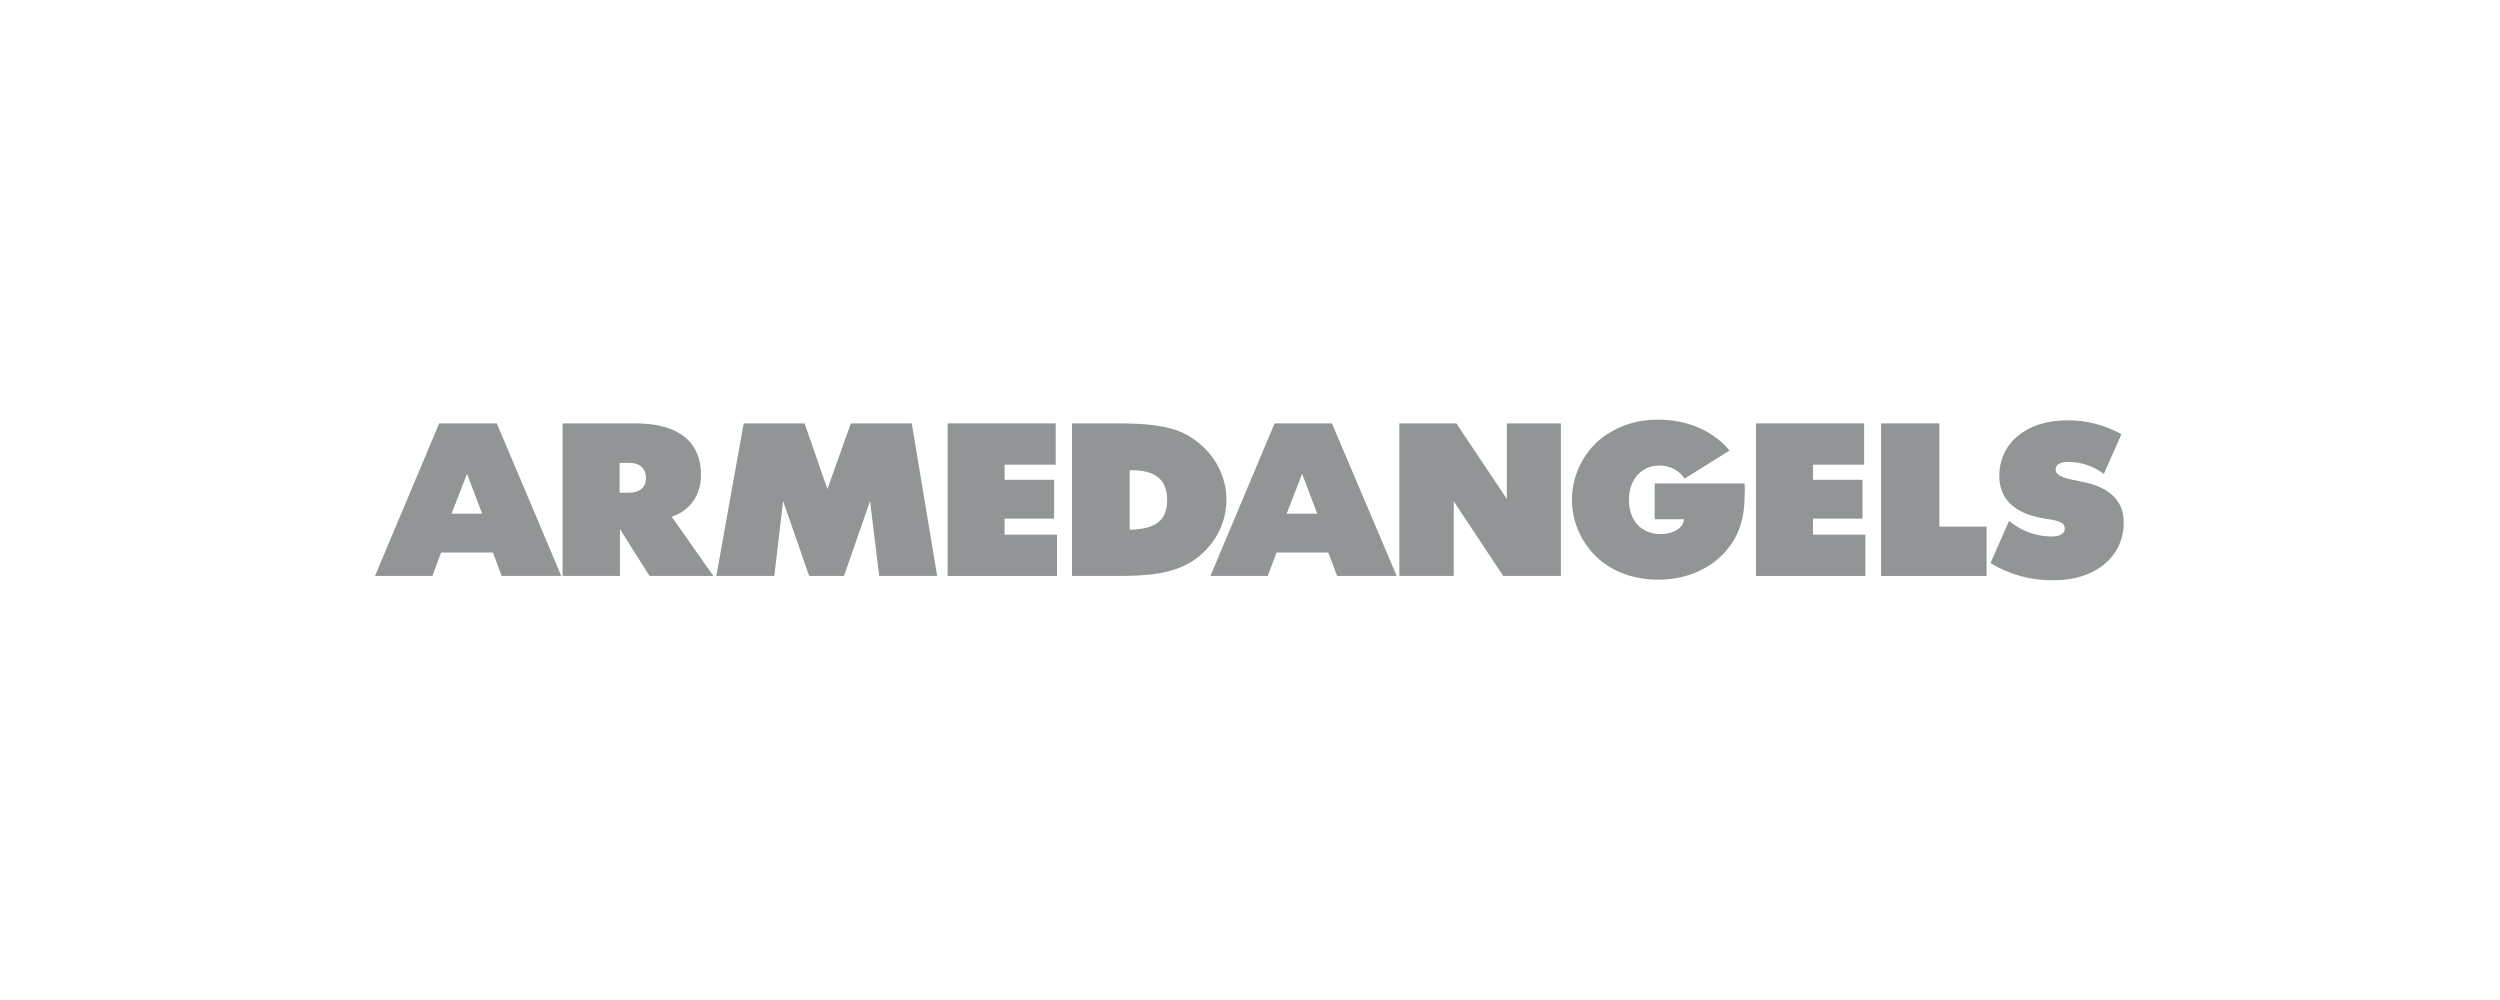 <svg width="200" height="80" viewBox="0 0 200 80" fill="none" xmlns="http://www.w3.org/2000/svg">
<g clip-path="url(#clip0_5806_39779)">
<path d="M53.737 41.342C55.144 40.874 56.082 39.666 56.082 37.989C56.082 35.375 54.31 33.871 50.844 33.871H45.008V46.077H49.594V42.329L51.965 46.077H57.072L53.737 41.342ZM50.297 39.419H49.568V37.027H50.297C51.209 37.027 51.678 37.496 51.678 38.236C51.678 38.975 51.183 39.419 50.297 39.419Z" fill="#929596"/>
<path d="M139.568 38.679H132.376V41.539H134.721C134.669 42.254 133.861 42.723 132.845 42.723C131.36 42.723 130.318 41.712 130.318 39.986C130.318 38.26 131.412 37.249 132.715 37.249C133.549 37.224 134.33 37.619 134.773 38.285L138.369 36.041C137.014 34.438 134.982 33.575 132.663 33.575C130.813 33.55 129.041 34.191 127.712 35.4C125.106 37.964 125.106 42.008 127.712 44.547C128.989 45.756 130.709 46.372 132.663 46.372C134.982 46.372 136.988 45.46 138.239 43.882C139.151 42.748 139.568 41.391 139.568 39.69C139.594 39.394 139.594 39.024 139.568 38.679Z" fill="#929596"/>
<path d="M166.536 38.533C165.338 38.311 164.452 38.114 164.452 37.571C164.452 37.177 164.79 36.955 165.468 36.955C166.51 36.955 167.5 37.3 168.308 37.916L169.715 34.736C168.386 33.996 166.875 33.601 165.363 33.626C162.054 33.626 159.944 35.5 159.944 38.064C159.944 39.84 161.038 41.048 163.461 41.467C164.53 41.64 165.181 41.714 165.181 42.281C165.181 42.675 164.842 42.922 164.061 42.922C162.836 42.897 161.638 42.453 160.726 41.664L159.24 45.042C160.751 45.979 162.524 46.448 164.321 46.423C167.708 46.423 169.898 44.451 169.898 41.837C169.924 40.111 168.803 38.952 166.536 38.533Z" fill="#929596"/>
<path d="M155.149 33.871H150.484V46.077H158.927V42.131H155.149V33.871Z" fill="#929596"/>
<path d="M145.038 41.49H148.999V38.383H145.038V37.175H149.129V33.871H140.479V46.077H149.233V42.772H145.038V41.49Z" fill="#929596"/>
<path d="M94.647 34.636C93.448 34.068 91.755 33.871 89.514 33.871H85.762V46.077H89.175C91.755 46.077 93.735 45.953 95.428 44.868C98.295 42.97 98.972 39.222 96.94 36.509C96.341 35.72 95.559 35.079 94.647 34.636ZM90.374 42.378V37.619H90.556C92.432 37.619 93.37 38.383 93.37 39.986C93.37 41.663 92.432 42.329 90.374 42.378Z" fill="#929596"/>
<path d="M106.553 33.871H101.967L96.834 46.077H101.42L102.123 44.203H106.267L106.97 46.077H111.738L106.553 33.871ZM102.931 41.096L104.156 37.94H104.182L105.381 41.096H102.931Z" fill="#929596"/>
<path d="M39.745 33.871H35.133L30 46.077H34.586L35.289 44.203H39.432L40.136 46.077H44.904L39.745 33.871ZM36.123 41.096L37.348 37.94H37.374L38.573 41.096H36.123Z" fill="#929596"/>
<path d="M80.366 41.49H84.327V38.383H80.366V37.175H84.457V33.871H75.807V46.077H84.561V42.772H80.366V41.49Z" fill="#929596"/>
<path d="M120.546 33.871V39.912L116.507 33.871H111.947V46.077H116.299V40.109V40.085V40.109L120.259 46.077H124.871V33.871H120.546Z" fill="#929596"/>
<path d="M72.941 33.871H68.068L66.192 39.123L64.368 33.871H59.495L57.307 46.077H61.945L62.648 40.085V40.06V40.085L64.733 46.077H67.521L69.605 40.085V40.06V40.085L70.335 46.077H74.973L72.941 33.871Z" fill="#929596"/>
</g>
<defs>
<clipPath id="clip0_5806_39779">
<rect width="140" height="12.848" fill="white" transform="translate(30 33.574)"/>
</clipPath>
</defs>
</svg>
